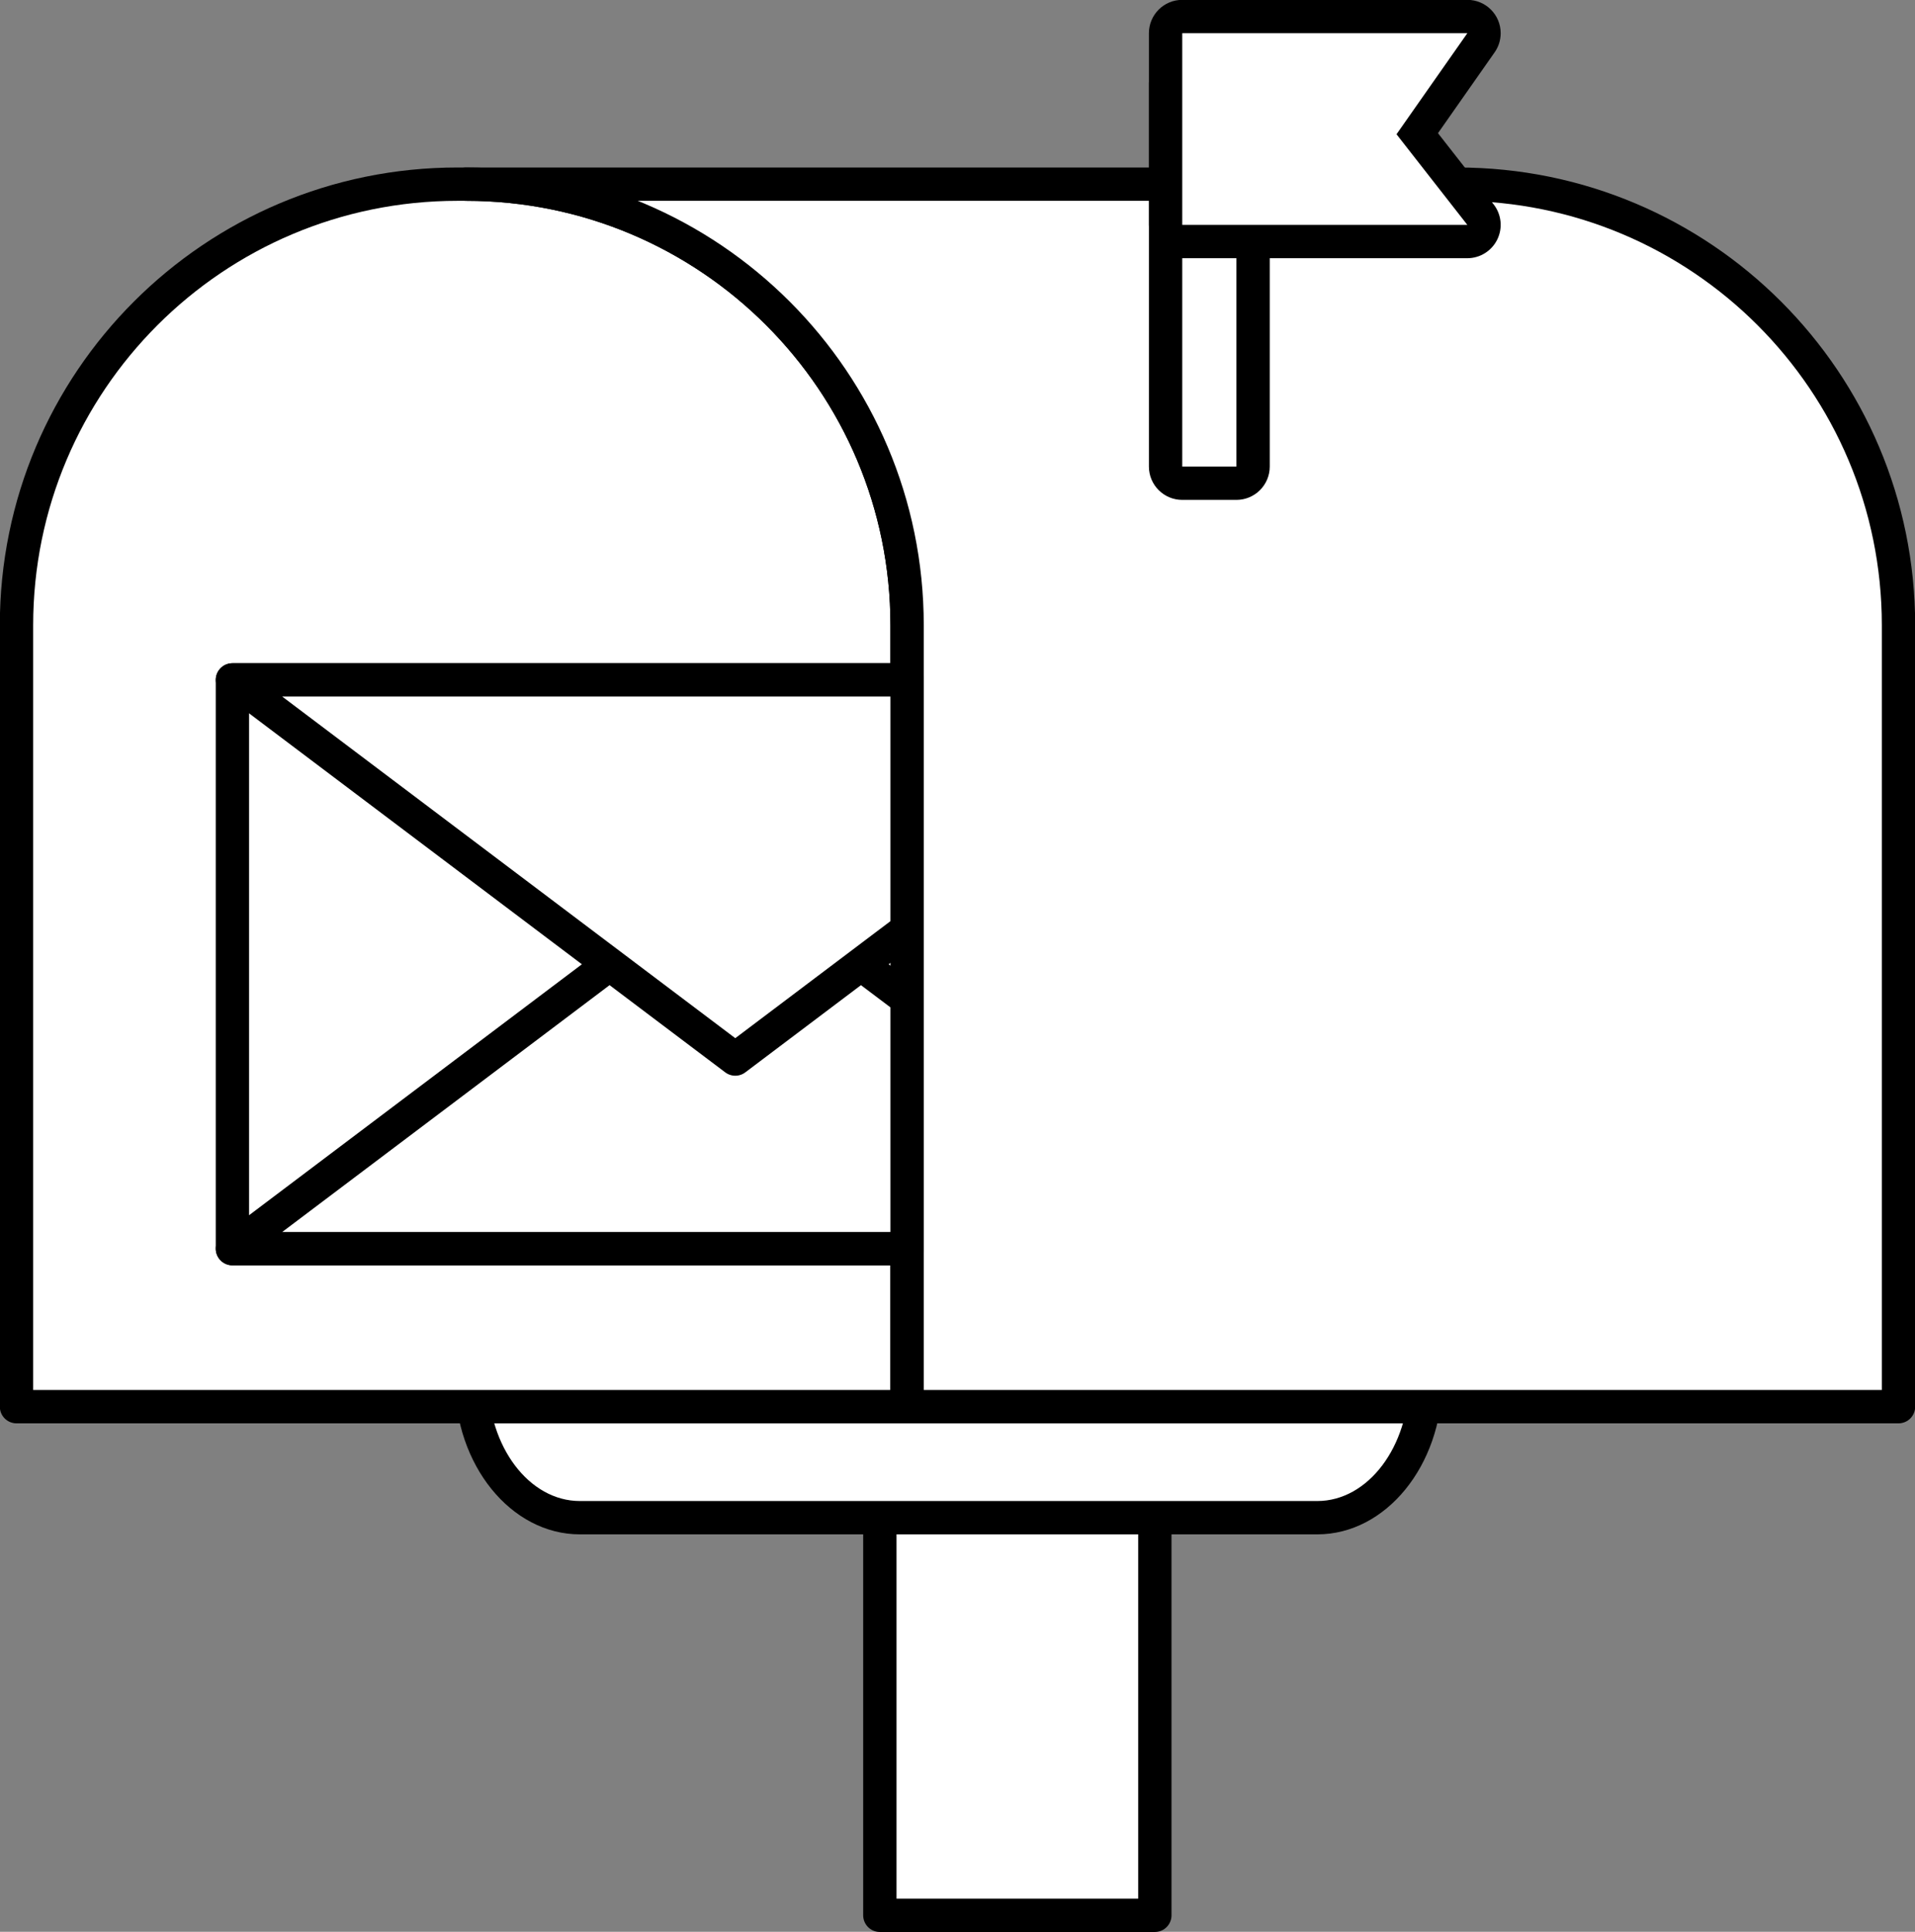 <?xml version="1.0" encoding="UTF-8" standalone="no"?><svg xmlns="http://www.w3.org/2000/svg" xmlns:xlink="http://www.w3.org/1999/xlink" fill="#000000" height="231.8" preserveAspectRatio="xMidYMid meet" version="1" viewBox="97.7 95.7 229.8 231.8" width="229.8" zoomAndPan="magnify"><rect x="97.7" y="95.7" width="229.8" height="231.8" fill="#808080" stroke="none"/><g><g id="change1_1"><path d="M 236.281 325.52 L 203.281 325.52 L 203.281 268.535 L 236.281 268.535 L 236.281 325.52" fill="#ffffff"/></g><path d="M 2362.812 996.805 L 2032.812 996.805 L 2032.812 1566.648 L 2362.812 1566.648 Z M 2362.812 996.805" fill="none" stroke="#000000" stroke-linecap="round" stroke-linejoin="round" stroke-miterlimit="10" stroke-width="40" transform="matrix(.1 0 0 -.1 0 425.2)"/><g id="change1_2"><path d="M 167.281 277.809 C 160.113 277.809 154.281 270.387 154.281 261.266 C 154.281 260.16 155.176 259.266 156.281 259.266 L 266.781 259.266 C 267.887 259.266 268.781 260.16 268.781 261.266 C 268.781 270.387 262.949 277.809 255.781 277.809 L 167.281 277.809" fill="#ffffff"/></g><g id="change2_1"><path d="M 266.785 257.266 L 156.281 257.266 C 154.07 257.266 152.281 259.055 152.281 261.266 C 152.281 271.488 159.008 279.809 167.281 279.809 L 255.781 279.809 C 264.008 279.809 270.711 271.574 270.781 261.422 C 270.781 261.367 270.781 261.316 270.781 261.266 C 270.781 259.055 268.992 257.266 266.785 257.266 Z M 266.781 261.266 C 266.781 269.297 261.855 275.809 255.781 275.809 L 167.281 275.809 C 161.203 275.809 156.281 269.297 156.281 261.266 L 266.781 261.266 M 266.781 261.266 L 266.785 261.266" fill="#000000"/></g><g id="change1_3"><path d="M 206.551 264.488 L 206.551 170.727 C 206.551 141.492 182.855 117.797 153.621 117.797 L 152.613 117.797 C 123.379 117.797 99.68 141.492 99.68 170.727 L 99.68 264.488 L 206.551 264.488" fill="#ffffff"/></g><path d="M 2065.508 1607.117 L 2065.508 2544.734 C 2065.508 2837.078 1828.555 3074.031 1536.211 3074.031 L 1526.133 3074.031 C 1233.789 3074.031 996.797 2837.078 996.797 2544.734 L 996.797 1607.117 Z M 2065.508 1607.117" fill="none" stroke="#000000" stroke-linecap="round" stroke-linejoin="round" stroke-miterlimit="10" stroke-width="40" transform="matrix(.1 0 0 -.1 0 425.2)"/><g id="change1_4"><path d="M 272.59 117.797 L 271.578 117.797 C 242.348 117.797 153.621 117.797 153.621 117.797 C 182.855 117.797 206.551 141.492 206.551 170.727 L 206.551 264.488 L 325.52 264.488 L 325.52 170.727 C 325.52 141.492 301.82 117.797 272.59 117.797" fill="#ffffff"/></g><path d="M 2725.898 3074.031 L 2715.781 3074.031 C 2423.477 3074.031 1536.211 3074.031 1536.211 3074.031 C 1828.555 3074.031 2065.508 2837.078 2065.508 2544.734 L 2065.508 1607.117 L 3255.195 1607.117 L 3255.195 2544.734 C 3255.195 2837.078 3018.203 3074.031 2725.898 3074.031 Z M 2725.898 3074.031" fill="none" stroke="#000000" stroke-linecap="round" stroke-linejoin="round" stroke-miterlimit="10" stroke-width="40" transform="matrix(.1 0 0 -.1 0 425.2)"/><g id="change1_5"><path d="M 206.551 177.281 L 125.59 177.281 L 125.59 245.527 L 206.551 245.527 L 206.551 177.281" fill="#ffffff"/></g><path d="M 2065.508 2479.188 L 1255.898 2479.188 L 1255.898 1796.727 L 2065.508 1796.727 Z M 2065.508 2479.188" fill="none" stroke="#000000" stroke-linecap="round" stroke-linejoin="round" stroke-miterlimit="10" stroke-width="40" transform="matrix(.1 0 0 -.1 0 425.2)"/><g id="change1_6"><path d="M 206.551 215.578 L 185.934 200.031 L 125.59 245.527 L 206.551 245.527 L 206.551 215.578" fill="#ffffff"/></g><path d="M 2065.508 2096.219 L 1859.336 2251.688 L 1255.898 1796.727 L 2065.508 1796.727 Z M 2065.508 2096.219" fill="none" stroke="#000000" stroke-linecap="round" stroke-linejoin="round" stroke-miterlimit="10" stroke-width="40" transform="matrix(.1 0 0 -.1 0 425.2)"/><g id="change1_7"><path d="M 206.551 177.281 L 125.59 177.281 L 185.934 222.777 L 206.551 207.23 L 206.551 177.281" fill="#ffffff"/></g><path d="M 2065.508 2479.188 L 1255.898 2479.188 L 1859.336 2024.227 L 2065.508 2179.695 Z M 2065.508 2479.188" fill="none" stroke="#000000" stroke-linecap="round" stroke-linejoin="round" stroke-miterlimit="10" stroke-width="40" transform="matrix(.1 0 0 -.1 0 425.2)"/><g id="change1_8"><path d="M 239.57 153.684 C 238.465 153.684 237.57 152.785 237.57 151.684 L 237.57 105.684 C 237.57 104.578 238.465 103.684 239.57 103.684 L 246.07 103.684 C 247.176 103.684 248.07 104.578 248.07 105.684 L 248.07 151.684 C 248.07 152.785 247.176 153.684 246.07 153.684 L 239.57 153.684" fill="#ffffff"/></g><g id="change2_2"><path d="M 246.07 101.684 L 239.57 101.684 C 237.359 101.684 235.57 103.473 235.57 105.684 L 235.57 151.684 C 235.57 153.891 237.359 155.684 239.57 155.684 L 246.07 155.684 C 248.277 155.684 250.07 153.891 250.07 151.684 L 250.07 105.684 C 250.07 103.473 248.277 101.684 246.07 101.684 Z M 246.07 105.684 L 246.07 151.684 L 239.57 151.684 L 239.57 105.684 L 246.07 105.684" fill="#000000"/></g><g id="change1_9"><path d="M 239.57 124.684 C 238.465 124.684 237.57 123.785 237.57 122.684 L 237.57 99.684 C 237.57 98.578 238.465 97.684 239.57 97.684 L 273.781 97.684 C 274.527 97.684 275.211 98.098 275.555 98.758 C 275.898 99.422 275.848 100.219 275.418 100.828 L 267.77 111.746 L 275.355 121.449 C 275.828 122.055 275.914 122.871 275.578 123.559 C 275.242 124.246 274.547 124.684 273.781 124.684 L 239.57 124.684" fill="#ffffff"/></g><g id="change2_3"><path d="M 273.785 95.684 L 239.57 95.684 C 237.359 95.684 235.57 97.473 235.57 99.684 L 235.57 122.684 C 235.57 124.891 237.359 126.684 239.57 126.684 L 273.781 126.684 C 275.309 126.684 276.703 125.809 277.375 124.434 C 278.047 123.059 277.875 121.422 276.934 120.219 L 270.258 111.68 L 276.992 102.07 C 277.488 101.402 277.781 100.578 277.781 99.684 C 277.781 97.473 275.992 95.684 273.785 95.684 Z M 273.781 99.684 L 265.281 111.809 L 273.781 122.684 L 239.57 122.684 L 239.57 99.684 L 273.781 99.684 M 273.781 99.684 L 273.785 99.684" fill="#000000"/></g></g></svg>